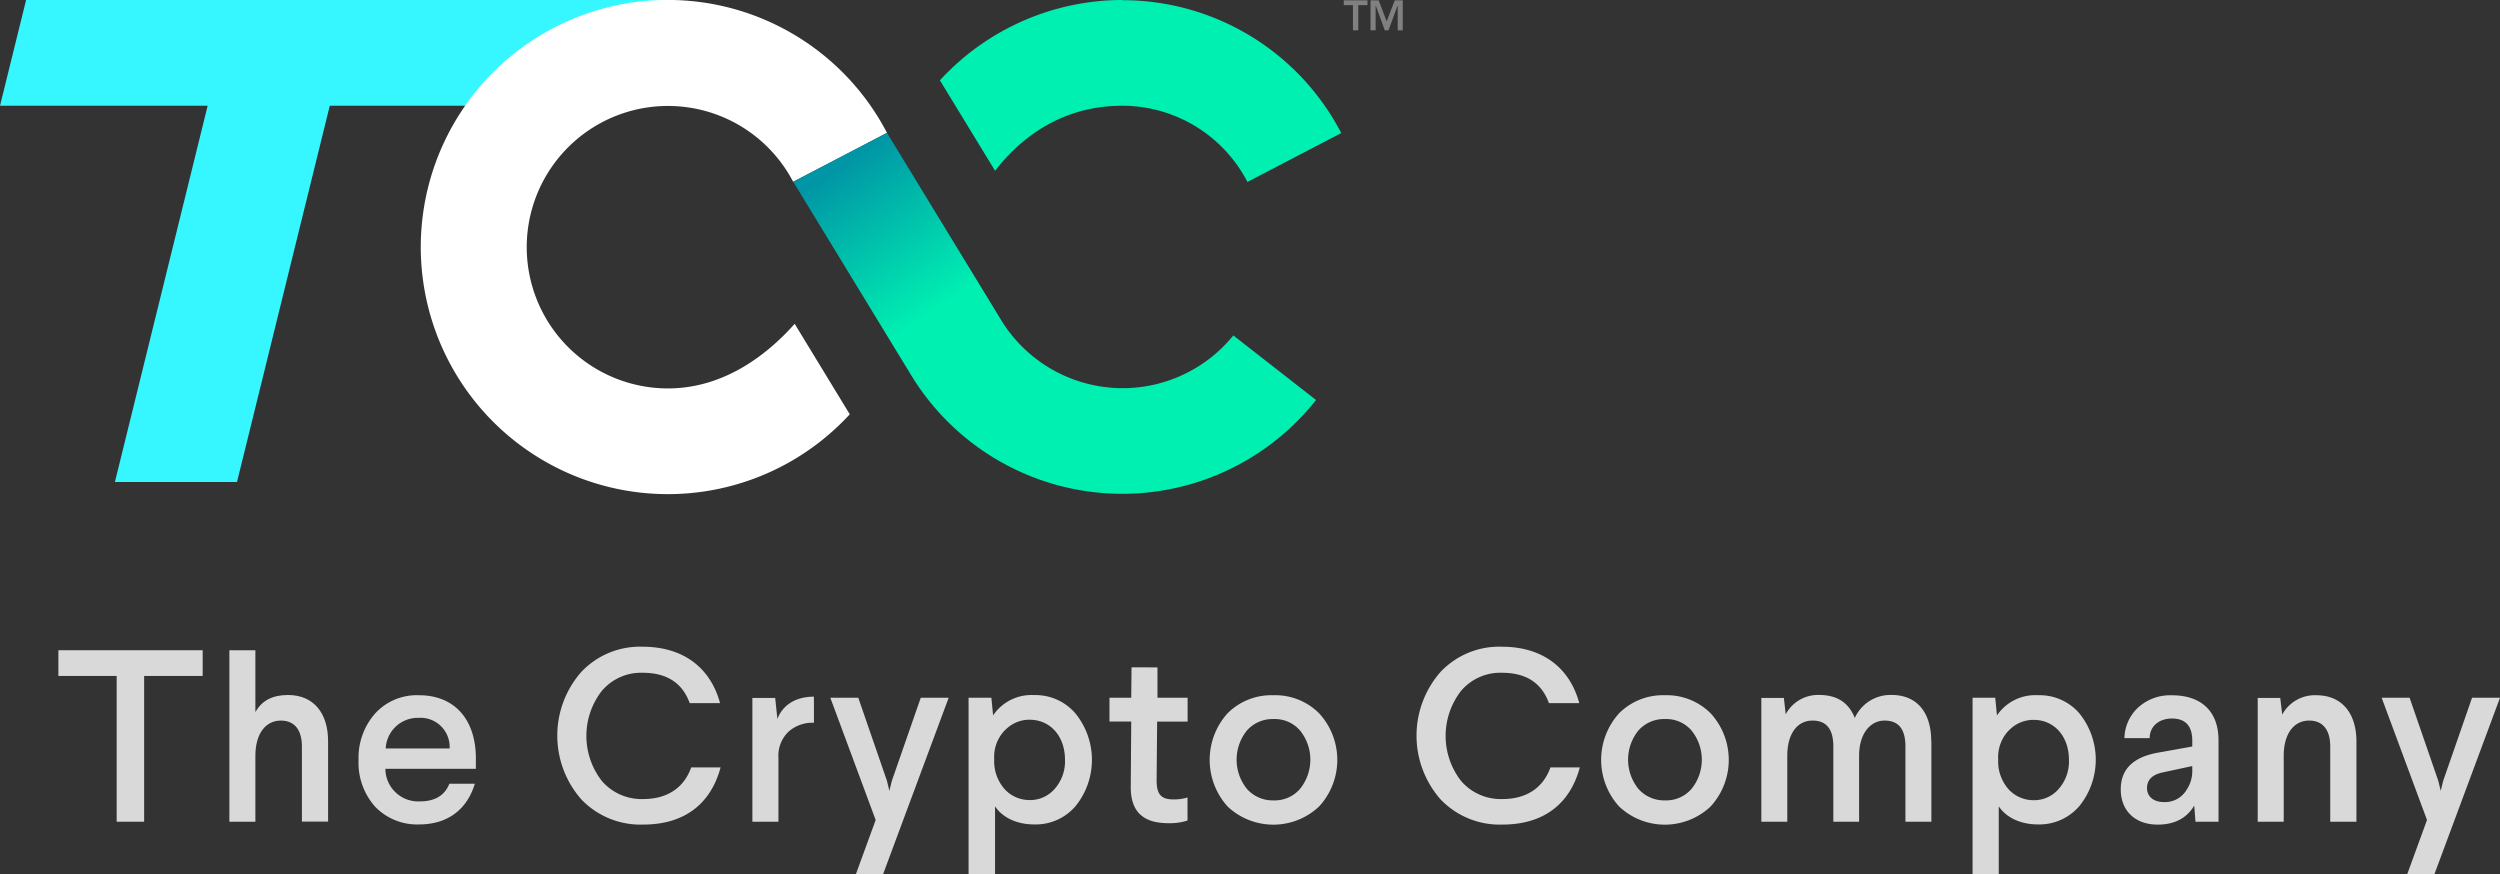 <svg xmlns="http://www.w3.org/2000/svg" xmlns:xlink="http://www.w3.org/1999/xlink" viewBox="0 0 525 183.62"><rect x="0" y="0" width="525" height="183.62" fill="#333333" stroke="none"/><defs><style>.cls-1{fill:gray;}.cls-2{fill:#36f6ff;}.cls-3{fill:#00f0b2;}.cls-4{fill:#fff;}.cls-5{fill:#d9d9d9;}.cls-6{fill:url(#linear-gradient);}</style><linearGradient id="linear-gradient" x1="193.99" y1="22.8" x2="234.28" y2="82.11" gradientUnits="userSpaceOnUse"><stop offset="0" stop-color="#0096a5"/><stop offset="0.51" stop-color="#00f0b2"/></linearGradient></defs><title>Asset 1</title><g id="Layer_2" data-name="Layer 2"><g id="Layer_1-2" data-name="Layer 1"><polygon class="cls-1" points="282.19 0.07 282.19 1.08 284.12 1.08 284.12 6.37 285.24 6.37 285.24 1.08 287.17 1.08 287.17 0.07 282.19 0.07"/><polygon class="cls-1" points="292.9 0.07 291.2 4.48 289.52 0.07 287.81 0.07 287.81 6.37 288.88 6.37 288.88 1.14 288.9 1.14 290.81 6.37 291.59 6.37 293.5 1.14 293.52 1.14 293.52 6.37 294.58 6.37 294.58 0.07 292.9 0.07"/><polygon class="cls-2" points="46.34 11.11 24.13 101.22 49.77 101.22 71.99 11.11 46.34 11.11"/><path class="cls-3" d="M235.65,0a52.09,52.09,0,0,0-38.27,16.87l11.59,19c4.47-5.82,13-13.66,26.68-13.66a29.59,29.59,0,0,1,26.31,16l19.7-10.27a51.74,51.74,0,0,0-46-27.9"/><polygon class="cls-2" points="5.48 0 0 22.21 140.26 22.21 140.26 0 5.48 0"/><path class="cls-4" d="M166.58,38.17,186.27,27.9A51.89,51.89,0,1,0,178.45,87L166.88,68c-5.26,5.94-14.4,13.57-26.62,13.57a29.66,29.66,0,1,1,26.32-43.36"/><polygon class="cls-5" points="42.56 136.55 42.56 141.95 30.27 141.95 30.27 172.56 24.5 172.56 24.5 141.95 12.26 141.95 12.26 136.55 42.56 136.55"/><path class="cls-5" d="M53.63,136.55v13c1.33-2.42,3.6-3.6,6.84-3.6,5.4,0,8.43,3.8,8.43,9.72v16.87H63.4V156.77c0-3.55-1.59-5.45-4.42-5.45-3.14,0-5.35,2.67-5.35,7.4v13.84H48.17v-36Z"/><path class="cls-5" d="M99.93,159.34v2.11h-19a6.89,6.89,0,0,0,7.21,6.84c3.19,0,5.24-1.23,6.22-3.7h5.35C98.08,170,94,173.13,88,173.13a12.23,12.23,0,0,1-9.21-3.71,13.84,13.84,0,0,1-3.49-9.82,14,14,0,0,1,3.49-9.78A11.83,11.83,0,0,1,88,146c7.15,0,11.94,4.73,11.94,13.37M81,157.18H94.42a6.11,6.11,0,0,0-6.48-6.43A6.74,6.74,0,0,0,81,157.18"/><path class="cls-5" d="M151.22,147.66h-6.38c-1.54-4.27-4.84-6.38-9.88-6.38a10.81,10.81,0,0,0-8.54,3.76,15.4,15.4,0,0,0,0,19,11,11,0,0,0,8.65,3.76c5.29,0,8.64-2.57,10.08-6.64h6.17c-2.06,7.67-7.61,12-16.25,12a17.16,17.16,0,0,1-13-5.3,20.27,20.27,0,0,1,0-26.75,16.93,16.93,0,0,1,12.86-5.3c8.59,0,14.25,4.43,16.26,11.78"/><path class="cls-5" d="M170.93,151.78a7.55,7.55,0,0,0-5.2,1.75,6.91,6.91,0,0,0-2.26,5.5v13.53H158v-26h4.79l.46,4.43c1-2.68,3.55-4.69,7.67-4.69Z"/><polygon class="cls-5" points="199.22 146.53 185.43 183.62 179.72 183.62 183.89 172.2 174.37 146.53 180.24 146.53 186.26 163.97 186.77 166.08 187.29 163.97 193.36 146.53 199.22 146.53"/><path class="cls-5" d="M225.88,149.87a15.45,15.45,0,0,1,0,19.4,11,11,0,0,1-8.69,3.86c-3.86,0-6.79-1.6-8.23-3.81v14.3H203.4V146.53h4.79l.36,3.71a9.69,9.69,0,0,1,8.59-4.27,11,11,0,0,1,8.74,3.9M211,153.37a8.07,8.07,0,0,0-2.22,6v.31a8.81,8.81,0,0,0,2.22,6.07,7.05,7.05,0,0,0,5.14,2.26,6.79,6.79,0,0,0,5.35-2.36,8.69,8.69,0,0,0,2.16-6.07c0-5-3.09-8.44-7.46-8.44a7.08,7.08,0,0,0-5.19,2.26"/><path class="cls-5" d="M243.07,140.15l0,6.38h6.33v5H243l-.11,12.35c0,2.88.88,4,3.55,4a9.79,9.79,0,0,0,2.94-.41v4.84a12,12,0,0,1-4,.56c-5.35,0-8-2.42-7.92-7.82l.1-13.53h-4.57v-5h4.57l.06-6.38Z"/><path class="cls-5" d="M267.4,146a13,13,0,0,1,9.62,3.8,14.44,14.44,0,0,1,0,19.55,14,14,0,0,1-19.24,0,14.62,14.62,0,0,1,0-19.55,13,13,0,0,1,9.62-3.8m.05,5a7.2,7.2,0,0,0-5.6,2.41,9.76,9.76,0,0,0,0,12.25,7.21,7.21,0,0,0,5.6,2.42,7,7,0,0,0,5.56-2.42,9.76,9.76,0,0,0,0-12.25,7,7,0,0,0-5.56-2.41"/><path class="cls-5" d="M331.66,147.66h-6.38c-1.54-4.27-4.83-6.38-9.88-6.38a10.81,10.81,0,0,0-8.54,3.76,15.4,15.4,0,0,0,0,19,11,11,0,0,0,8.65,3.76c5.29,0,8.64-2.57,10.08-6.64h6.17c-2.06,7.67-7.61,12-16.25,12a17.16,17.16,0,0,1-13-5.3,20.27,20.27,0,0,1,0-26.75,16.93,16.93,0,0,1,12.86-5.3c8.59,0,14.25,4.43,16.26,11.78"/><path class="cls-5" d="M349.62,146a13,13,0,0,1,9.62,3.8,14.47,14.47,0,0,1,0,19.55,14,14,0,0,1-19.24,0,14.59,14.59,0,0,1,0-19.55,13,13,0,0,1,9.62-3.8m.05,5a7.21,7.21,0,0,0-5.61,2.41,9.76,9.76,0,0,0,0,12.25,7.22,7.22,0,0,0,5.61,2.42,7,7,0,0,0,5.55-2.42,9.76,9.76,0,0,0,0-12.25,7,7,0,0,0-5.55-2.41"/><path class="cls-5" d="M405.59,155.69v16.87h-5.45V156.77c0-3.65-1.44-5.45-4.38-5.45s-5.35,2.67-5.35,7.4v13.84H385V156.77c0-3.65-1.44-5.45-4.37-5.45-3.14,0-5.3,2.67-5.3,7.4v13.84h-5.45v-26h4.73L375,150a7.69,7.69,0,0,1,7-4.06c3.75,0,6.22,1.59,7.51,4.83a8.21,8.21,0,0,1,7.72-4.83c5.4,0,8.33,3.75,8.33,9.72"/><path class="cls-5" d="M436.72,149.87a15.48,15.48,0,0,1-.05,19.4,11.06,11.06,0,0,1-8.7,3.86c-3.86,0-6.79-1.6-8.23-3.81v14.3h-5.5V146.53H419l.36,3.71A9.7,9.7,0,0,1,428,146a11,11,0,0,1,8.75,3.9m-14.92,3.5a8.1,8.1,0,0,0-2.21,6v.31a8.76,8.76,0,0,0,2.21,6.07,7.07,7.07,0,0,0,5.14,2.26,6.79,6.79,0,0,0,5.35-2.36,8.69,8.69,0,0,0,2.16-6.07c0-5-3.08-8.44-7.45-8.44a7.1,7.1,0,0,0-5.2,2.26"/><path class="cls-5" d="M465.89,155.43v17.13h-4.84l-.26-3.39c-1.54,2.62-4.11,4-7.66,4-4.68,0-7.77-2.83-7.77-7.41,0-4.17,2.52-6.69,7.62-7.67l7.4-1.33v-1.19c0-3.13-1.44-4.68-4.27-4.68-2.67,0-4.68,1.6-4.68,4.12h-5.3a9,9,0,0,1,2.88-6.43,10,10,0,0,1,7.1-2.57c6.13,0,9.78,3.34,9.78,9.46m-5.51,5.4-6.22,1.34c-2.21.46-3.29,1.6-3.29,3.29s1.28,2.93,3.55,2.93a5.21,5.21,0,0,0,4.73-2.52,7,7,0,0,0,1.23-4.11Z"/><path class="cls-5" d="M494.85,155.69v16.87h-5.5V156.77c0-3.55-1.6-5.45-4.43-5.45-3.13,0-5.34,2.67-5.34,7.4v13.84h-5.46v-26h4.73l.42,3.5a7.78,7.78,0,0,1,7.15-4.06c5.4,0,8.43,3.8,8.43,9.72"/><polygon class="cls-5" points="525 146.53 511.21 183.62 505.5 183.62 509.67 172.2 500.15 146.53 506.02 146.53 512.04 163.97 512.55 166.08 513.07 163.97 519.13 146.53 525 146.53"/><path class="cls-6" d="M166.58,38.17l25,41A51.89,51.89,0,0,0,276.37,84L259,70.44a29.92,29.92,0,0,1-48.62-3L186.27,27.9Z"/></g></g></svg>